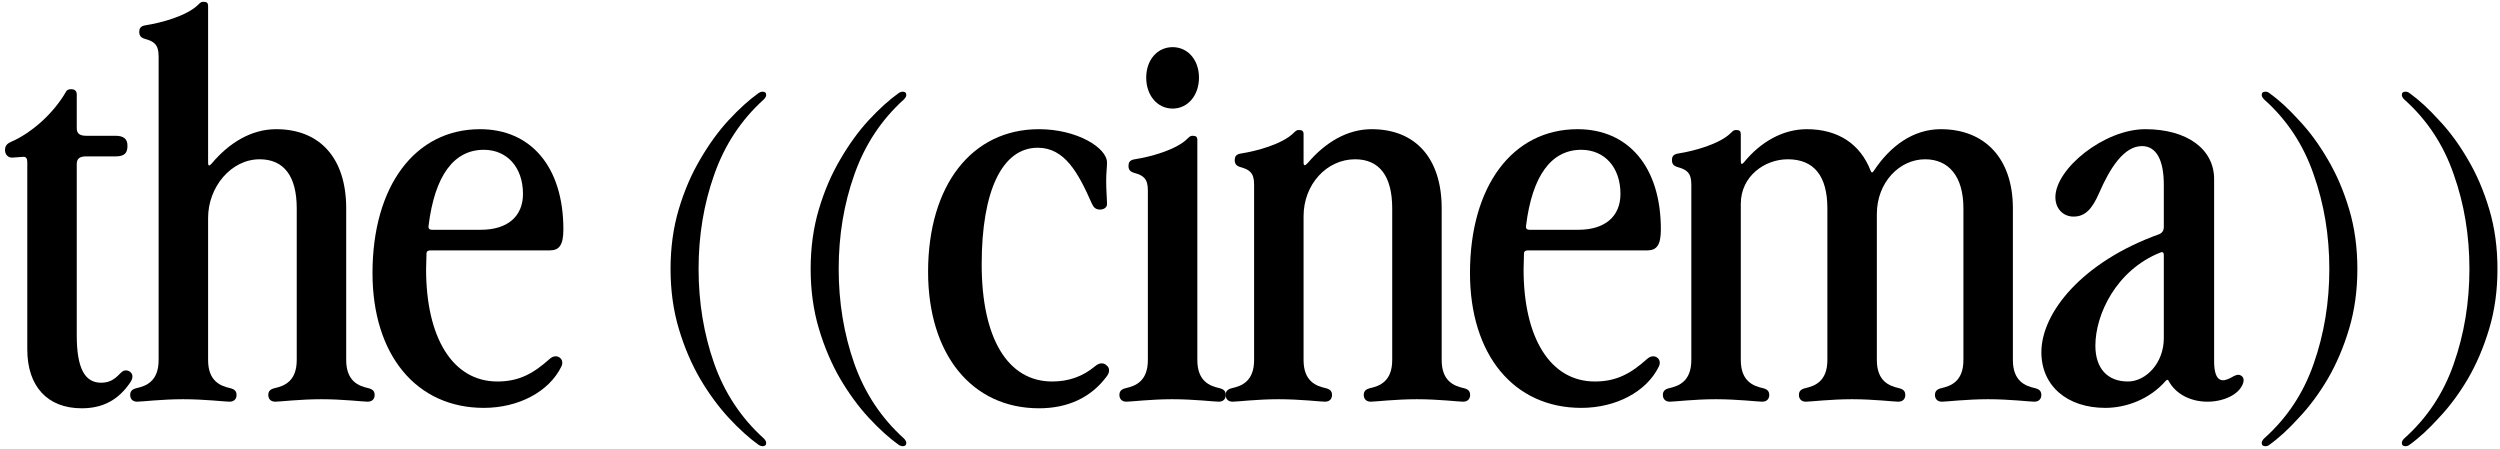 <?xml version="1.0" encoding="UTF-8"?> <svg xmlns="http://www.w3.org/2000/svg" width="473" height="85" viewBox="0 0 473 85" fill="none"><path d="M15.458 77.248C8.984 77.248 5.162 73.114 5.162 66.094V30.682C5.162 29.98 4.928 29.668 4.46 29.668L2.276 29.824C1.496 29.824 0.95 29.2 0.95 28.42C0.95 27.718 1.184 27.25 2.042 26.86C5.864 25.222 10.076 21.556 12.494 17.344C12.65 17.032 12.962 16.876 13.43 16.876C14.054 16.876 14.522 17.11 14.522 17.89V24.286C14.522 25.3 15.146 25.69 16.316 25.69H21.854C23.336 25.69 24.116 26.236 24.116 27.562C24.116 28.888 23.648 29.59 21.854 29.59H16.238C15.068 29.59 14.522 30.058 14.522 30.994V63.442C14.522 69.604 16.004 72.412 19.124 72.412C20.996 72.412 21.854 71.554 22.946 70.462C23.57 69.838 24.35 70.072 24.74 70.462C25.208 70.93 25.13 71.632 24.662 72.334C22.4 75.688 19.436 77.248 15.458 77.248Z" fill="black"></path><path d="M30.012 10.636C30.012 8.452 29.154 7.828 27.439 7.36C26.581 7.126 26.346 6.658 26.346 6.034C26.346 5.488 26.503 4.942 27.517 4.786C30.558 4.318 35.395 2.992 37.501 0.886C37.968 0.418 38.124 0.34 38.514 0.34C39.139 0.34 39.373 0.574 39.373 1.12V30.76C39.373 31.462 39.606 31.462 40.075 30.916C43.35 27.016 47.562 24.442 52.242 24.442C60.589 24.442 65.502 29.98 65.502 39.418V68.122C65.502 72.178 67.921 73.036 69.636 73.426C70.65 73.66 70.885 74.128 70.885 74.752C70.885 75.298 70.573 76 69.558 76C68.701 76 64.879 75.532 60.822 75.532C56.767 75.532 52.944 76 52.087 76C51.072 76 50.761 75.298 50.761 74.752C50.761 74.128 50.995 73.66 52.008 73.426C53.724 73.036 56.142 72.178 56.142 68.122V39.418C56.142 33.334 53.724 30.136 49.123 30.136C43.74 30.136 39.373 35.362 39.373 41.212V68.122C39.373 72.178 41.791 73.036 43.507 73.426C44.52 73.66 44.755 74.128 44.755 74.752C44.755 75.298 44.443 76 43.428 76C42.571 76 38.748 75.532 34.614 75.532C30.637 75.532 26.814 76 25.956 76C24.942 76 24.631 75.298 24.631 74.752C24.631 74.128 24.864 73.66 25.878 73.426C27.595 73.036 30.012 72.178 30.012 68.122V10.636Z" fill="black"></path><path d="M90.991 43.474C95.983 43.474 98.947 40.978 98.947 36.688C98.947 31.618 95.905 28.342 91.537 28.342C85.843 28.342 82.255 33.256 81.085 42.694C81.007 43.24 81.241 43.474 81.709 43.474H90.991ZM70.477 51.664C70.477 35.206 78.511 24.442 90.835 24.442C100.351 24.442 106.591 31.462 106.591 43.396C106.591 46.36 105.811 47.374 104.017 47.374H81.397C80.929 47.374 80.695 47.608 80.695 47.92L80.617 50.962C80.617 63.832 85.609 72.178 94.111 72.178C98.167 72.178 100.897 70.696 104.017 67.888C104.641 67.342 105.343 67.264 105.889 67.654C106.435 68.044 106.513 68.746 106.201 69.37C103.861 74.128 98.089 77.17 91.537 77.17C78.745 77.17 70.477 67.108 70.477 51.664Z" fill="black"></path><path d="M144.262 84.424C144.054 84.424 143.82 84.346 143.56 84.19C141.74 82.89 139.842 81.174 137.866 79.042C135.942 76.962 134.148 74.518 132.484 71.71C130.82 68.85 129.468 65.678 128.428 62.194C127.388 58.71 126.868 54.94 126.868 50.884C126.868 46.828 127.388 43.058 128.428 39.574C129.468 36.09 130.82 32.944 132.484 30.136C134.148 27.276 135.942 24.806 137.866 22.726C139.842 20.594 141.74 18.878 143.56 17.578C143.82 17.422 144.054 17.344 144.262 17.344C144.73 17.344 144.964 17.552 144.964 17.968C144.964 18.228 144.808 18.514 144.496 18.826C140.232 22.674 137.112 27.406 135.136 33.022C133.16 38.586 132.172 44.54 132.172 50.884C132.172 57.228 133.16 63.208 135.136 68.824C137.112 74.388 140.232 79.094 144.496 82.942C144.808 83.254 144.964 83.54 144.964 83.8C144.964 84.216 144.73 84.424 144.262 84.424Z" fill="black"></path><path d="M170.77 84.424C170.562 84.424 170.328 84.346 170.068 84.19C168.248 82.89 166.35 81.174 164.374 79.042C162.45 76.962 160.656 74.518 158.992 71.71C157.328 68.85 155.976 65.678 154.936 62.194C153.896 58.71 153.376 54.94 153.376 50.884C153.376 46.828 153.896 43.058 154.936 39.574C155.976 36.09 157.328 32.944 158.992 30.136C160.656 27.276 162.45 24.806 164.374 22.726C166.35 20.594 168.248 18.878 170.068 17.578C170.328 17.422 170.562 17.344 170.77 17.344C171.238 17.344 171.472 17.552 171.472 17.968C171.472 18.228 171.316 18.514 171.004 18.826C166.74 22.674 163.62 27.406 161.644 33.022C159.668 38.586 158.68 44.54 158.68 50.884C158.68 57.228 159.668 63.208 161.644 68.824C163.62 74.388 166.74 79.094 171.004 82.942C171.316 83.254 171.472 83.54 171.472 83.8C171.472 84.216 171.238 84.424 170.77 84.424Z" fill="black"></path><path d="M209.446 38.638C209.446 39.262 208.822 39.652 208.12 39.652C207.262 39.652 206.872 39.184 206.56 38.482C203.986 32.632 201.412 27.952 196.342 27.952C189.634 27.952 185.734 36.064 185.734 50.026C185.734 63.988 190.648 72.178 199.072 72.178C202.192 72.178 204.844 71.242 207.184 69.292C207.652 68.902 208.042 68.746 208.432 68.746C208.822 68.746 209.134 68.902 209.368 69.136C209.68 69.37 209.836 69.682 209.836 70.072C209.836 70.462 209.68 70.852 209.368 71.242C206.404 75.22 202.036 77.248 196.576 77.248C183.862 77.248 175.594 67.03 175.594 51.43C175.594 35.05 183.862 24.442 196.576 24.442C203.752 24.442 209.446 27.952 209.446 30.76C209.446 31.774 209.29 32.554 209.29 34.27C209.29 35.986 209.446 37.624 209.446 38.638Z" fill="black"></path><path d="M221.856 20.542C218.97 20.542 216.864 18.046 216.864 14.692C216.864 11.338 218.97 8.92 221.856 8.92C224.742 8.92 226.848 11.338 226.848 14.692C226.848 18.046 224.742 20.542 221.856 20.542ZM226.536 68.122C226.536 72.178 228.954 73.036 230.67 73.426C231.684 73.66 231.918 74.128 231.918 74.752C231.918 75.298 231.606 76 230.592 76C229.734 76 225.912 75.532 221.778 75.532C217.8 75.532 213.978 76 213.12 76C212.106 76 211.794 75.298 211.794 74.752C211.794 74.128 212.028 73.66 213.042 73.426C214.758 73.036 217.176 72.178 217.176 68.122V35.986C217.176 33.802 216.318 33.178 214.602 32.71C213.744 32.476 213.51 32.008 213.51 31.384C213.51 30.838 213.666 30.292 214.68 30.136C217.722 29.668 222.558 28.342 224.664 26.236C225.132 25.768 225.288 25.69 225.678 25.69C226.302 25.69 226.536 25.924 226.536 26.47V68.122Z" fill="black"></path><path d="M237.276 34.894C237.276 32.71 236.418 32.086 234.702 31.618C233.844 31.384 233.61 30.916 233.61 30.292C233.61 29.746 233.766 29.2 234.78 29.044C237.822 28.576 242.658 27.25 244.764 25.144C245.232 24.676 245.388 24.598 245.778 24.598C246.402 24.598 246.636 24.832 246.636 25.378V30.76C246.636 31.462 246.948 31.384 247.494 30.76C250.77 26.938 254.904 24.442 259.506 24.442C267.852 24.442 272.766 29.98 272.766 39.418V68.122C272.766 72.178 275.184 73.036 276.9 73.426C277.914 73.66 278.148 74.128 278.148 74.752C278.148 75.298 277.836 76 276.822 76C275.964 76 272.142 75.532 268.086 75.532C264.03 75.532 260.208 76 259.35 76C258.336 76 258.024 75.298 258.024 74.752C258.024 74.128 258.258 73.66 259.272 73.426C260.988 73.036 263.406 72.178 263.406 68.122V39.418C263.406 33.334 260.988 30.136 256.386 30.136C251.004 30.136 246.636 34.894 246.636 40.9V68.122C246.636 72.178 249.054 73.036 250.77 73.426C251.784 73.66 252.018 74.128 252.018 74.752C252.018 75.298 251.706 76 250.692 76C249.834 76 246.012 75.532 241.878 75.532C237.9 75.532 234.078 76 233.22 76C232.206 76 231.894 75.298 231.894 74.752C231.894 74.128 232.128 73.66 233.142 73.426C234.858 73.036 237.276 72.178 237.276 68.122V34.894Z" fill="black"></path><path d="M298.635 43.474C303.627 43.474 306.591 40.978 306.591 36.688C306.591 31.618 303.549 28.342 299.181 28.342C293.487 28.342 289.899 33.256 288.729 42.694C288.651 43.24 288.885 43.474 289.353 43.474H298.635ZM278.121 51.664C278.121 35.206 286.155 24.442 298.479 24.442C307.995 24.442 314.235 31.462 314.235 43.396C314.235 46.36 313.455 47.374 311.661 47.374H289.041C288.573 47.374 288.339 47.608 288.339 47.92L288.261 50.962C288.261 63.832 293.253 72.178 301.755 72.178C305.811 72.178 308.541 70.696 311.661 67.888C312.285 67.342 312.987 67.264 313.533 67.654C314.079 68.044 314.157 68.746 313.845 69.37C311.505 74.128 305.733 77.17 299.181 77.17C286.389 77.17 278.121 67.108 278.121 51.664Z" fill="black"></path><path d="M319.999 34.894C319.999 32.71 319.141 32.086 317.425 31.618C316.567 31.384 316.333 30.916 316.333 30.292C316.333 29.746 316.489 29.2 317.503 29.044C320.545 28.576 325.381 27.25 327.487 25.144C327.955 24.676 328.111 24.598 328.501 24.598C329.125 24.598 329.359 24.832 329.359 25.378V30.448C329.359 31.15 329.593 31.15 329.983 30.682C333.103 26.86 337.315 24.442 341.839 24.442C347.767 24.442 351.979 27.25 353.929 32.32C354.085 32.71 354.241 32.71 354.475 32.398C357.595 27.64 361.963 24.442 367.189 24.442C375.535 24.442 380.839 29.98 380.839 39.418V68.122C380.839 72.178 383.257 73.036 384.973 73.426C385.987 73.66 386.221 74.128 386.221 74.752C386.221 75.298 385.909 76 384.895 76C384.037 76 380.215 75.532 376.159 75.532C372.103 75.532 368.281 76 367.423 76C366.409 76 366.097 75.298 366.097 74.752C366.097 74.128 366.331 73.66 367.345 73.426C369.061 73.036 371.479 72.178 371.479 68.122V39.418C371.479 33.334 368.671 30.136 364.225 30.136C359.389 30.136 355.099 34.504 355.099 40.51V68.122C355.099 72.178 357.517 73.036 359.233 73.426C360.247 73.66 360.481 74.128 360.481 74.752C360.481 75.298 360.169 76 359.155 76C358.297 76 354.475 75.532 350.419 75.532C346.363 75.532 342.541 76 341.683 76C340.669 76 340.357 75.298 340.357 74.752C340.357 74.128 340.591 73.66 341.605 73.426C343.321 73.036 345.739 72.178 345.739 68.122V39.418C345.739 33.334 343.243 30.136 338.251 30.136C333.883 30.136 329.359 33.334 329.359 38.56V68.122C329.359 72.178 331.777 73.036 333.493 73.426C334.507 73.66 334.741 74.128 334.741 74.752C334.741 75.298 334.429 76 333.415 76C332.557 76 328.735 75.532 324.601 75.532C320.623 75.532 316.801 76 315.943 76C314.929 76 314.617 75.298 314.617 74.752C314.617 74.128 314.851 73.66 315.865 73.426C317.581 73.036 319.999 72.178 319.999 68.122V34.894Z" fill="black"></path><path d="M386.228 66.64C386.228 59.152 393.95 49.558 408.458 44.332C409.082 44.098 409.394 43.63 409.394 42.928V34.972C409.394 30.292 407.99 27.64 405.26 27.64C401.828 27.64 399.176 31.852 397.148 36.532C395.822 39.574 394.496 40.978 392.312 40.978C390.362 40.978 388.88 39.496 388.88 37.312C388.88 31.93 398.084 24.442 405.884 24.442C413.762 24.442 418.91 28.186 418.91 33.88V68.278C418.91 70.384 419.3 71.944 420.626 71.944C421.172 71.944 421.952 71.554 422.342 71.32C422.888 71.008 423.434 70.774 423.902 71.008C424.37 71.242 424.682 71.71 424.37 72.568C423.59 74.752 420.548 76 417.662 76C414.308 76 411.578 74.44 410.33 72.1C410.174 71.788 410.018 71.788 409.784 72.022C406.742 75.532 402.296 77.17 398.318 77.17C391.142 77.17 386.228 73.036 386.228 66.64ZM396.446 65.392C396.446 69.682 398.708 72.178 402.608 72.178C405.962 72.178 409.394 68.746 409.394 63.988V48.232C409.394 47.764 409.16 47.608 408.77 47.764C400.346 51.118 396.446 59.542 396.446 65.392Z" fill="black"></path><path d="M428.619 84.424C428.151 84.424 427.917 84.216 427.917 83.8C427.917 83.54 428.073 83.254 428.385 82.942C432.701 79.094 435.821 74.388 437.745 68.824C439.721 63.208 440.709 57.228 440.709 50.884C440.709 44.54 439.721 38.586 437.745 33.022C435.821 27.406 432.701 22.674 428.385 18.826C428.073 18.514 427.917 18.228 427.917 17.968C427.917 17.552 428.151 17.344 428.619 17.344C428.879 17.344 429.113 17.422 429.321 17.578C431.141 18.878 433.013 20.594 434.937 22.726C436.913 24.806 438.733 27.276 440.397 30.136C442.061 32.944 443.413 36.09 444.453 39.574C445.493 43.058 446.013 46.828 446.013 50.884C446.013 54.94 445.493 58.71 444.453 62.194C443.413 65.678 442.061 68.85 440.397 71.71C438.733 74.518 436.913 76.962 434.937 79.042C433.013 81.174 431.141 82.89 429.321 84.19C429.113 84.346 428.879 84.424 428.619 84.424Z" fill="black"></path><path d="M455.127 84.424C454.659 84.424 454.425 84.216 454.425 83.8C454.425 83.54 454.581 83.254 454.893 82.942C459.209 79.094 462.329 74.388 464.253 68.824C466.229 63.208 467.217 57.228 467.217 50.884C467.217 44.54 466.229 38.586 464.253 33.022C462.329 27.406 459.209 22.674 454.893 18.826C454.581 18.514 454.425 18.228 454.425 17.968C454.425 17.552 454.659 17.344 455.127 17.344C455.387 17.344 455.621 17.422 455.829 17.578C457.649 18.878 459.521 20.594 461.445 22.726C463.421 24.806 465.241 27.276 466.905 30.136C468.569 32.944 469.921 36.09 470.961 39.574C472.001 43.058 472.521 46.828 472.521 50.884C472.521 54.94 472.001 58.71 470.961 62.194C469.921 65.678 468.569 68.85 466.905 71.71C465.241 74.518 463.421 76.962 461.445 79.042C459.521 81.174 457.649 82.89 455.829 84.19C455.621 84.346 455.387 84.424 455.127 84.424Z" fill="black"></path></svg> 
